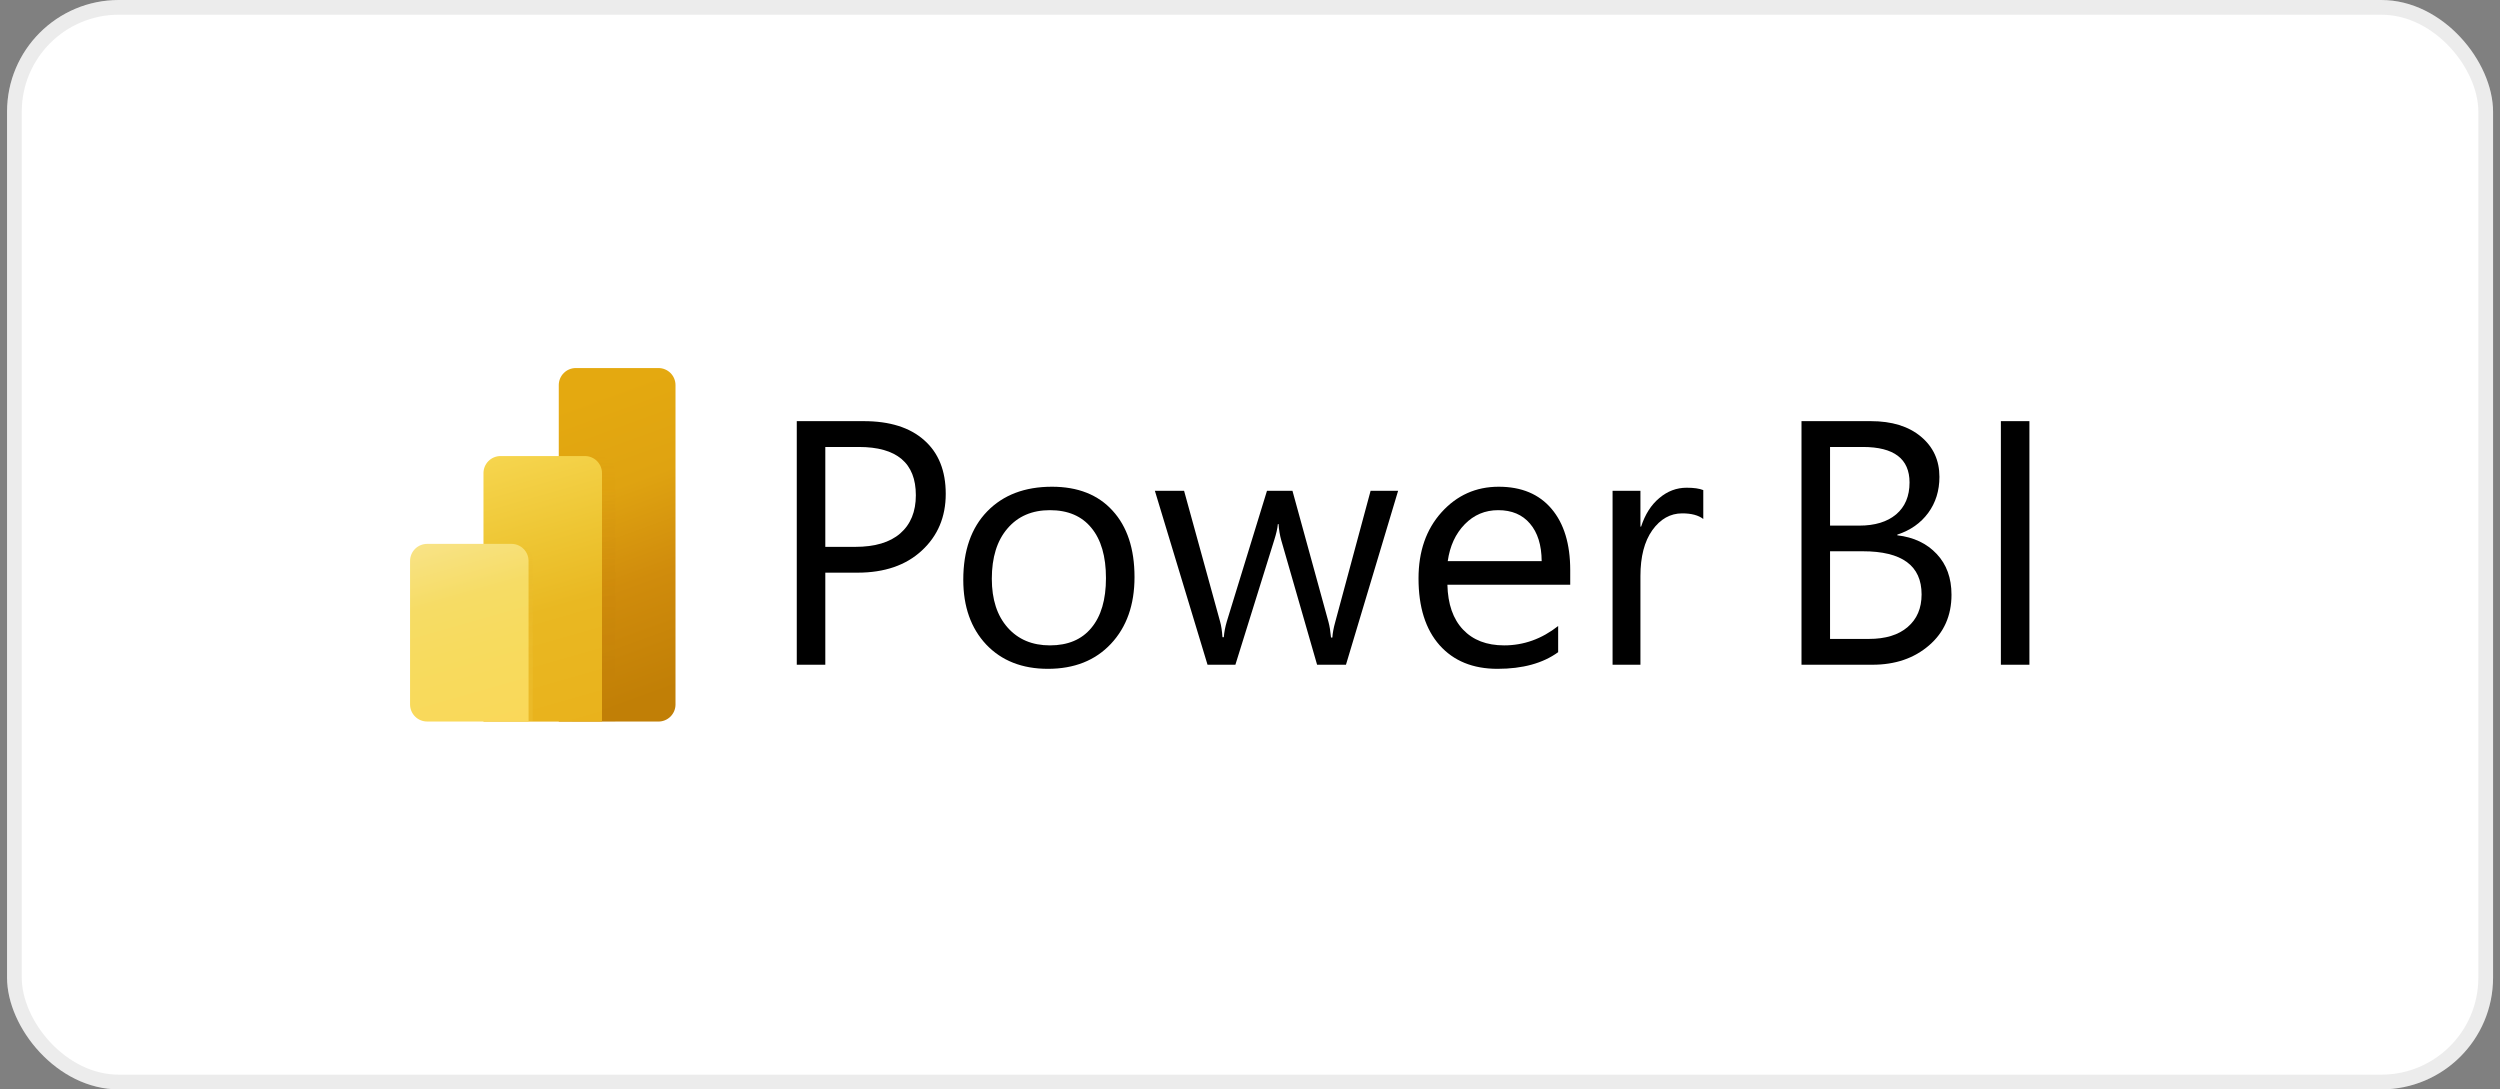<svg width="179" height="78" viewBox="0 0 179 78" fill="none" xmlns="http://www.w3.org/2000/svg">
    <rect x="0" y="0" width="179" height="78" fill="#808080" stroke="none"/>
    <rect x="0.504" width="178" height="78" rx="8" fill="white"/>
    <rect x="1.031" y="0.527" width="176.946" height="76.946" rx="7.473" stroke="#3D3D3D" stroke-opacity="0.1" stroke-width="1.054"/>
    <path d="M47.144 51.663H40.008V27.573C40.008 27.249 40.137 26.939 40.366 26.709C40.595 26.48 40.906 26.352 41.23 26.352H47.144C47.468 26.352 47.779 26.48 48.008 26.709C48.237 26.939 48.366 27.249 48.366 27.573V50.441C48.366 50.602 48.334 50.761 48.273 50.909C48.211 51.057 48.121 51.192 48.008 51.305C47.894 51.419 47.76 51.509 47.611 51.57C47.463 51.632 47.304 51.663 47.144 51.663Z" fill="url(#paint0_linear_1652_12509)"/>
    <path style="mix-blend-mode:multiply" opacity="0.15" d="M42.834 32.653H40.958V51.665H44.056V33.874C44.056 33.714 44.024 33.555 43.963 33.407C43.901 33.258 43.811 33.124 43.698 33.011C43.584 32.897 43.45 32.807 43.301 32.746C43.153 32.685 42.994 32.653 42.834 32.653Z" fill="url(#paint1_linear_1652_12509)"/>
    <path d="M43.103 51.666H34.617V33.875C34.617 33.714 34.649 33.555 34.71 33.407C34.772 33.259 34.862 33.124 34.975 33.011C35.089 32.897 35.223 32.807 35.371 32.746C35.52 32.685 35.679 32.653 35.839 32.653H41.882C42.206 32.653 42.516 32.782 42.745 33.011C42.974 33.24 43.103 33.551 43.103 33.875V51.666Z" fill="url(#paint2_linear_1652_12509)"/>
    <path style="mix-blend-mode:multiply" opacity="0.15" d="M36.922 38.942H34.918V51.663H38.144V40.162C38.143 39.838 38.014 39.528 37.785 39.299C37.556 39.071 37.246 38.942 36.922 38.942Z" fill="url(#paint3_linear_1652_12509)"/>
    <path d="M37.846 51.66H30.582C30.421 51.66 30.262 51.629 30.114 51.567C29.966 51.506 29.831 51.416 29.718 51.302C29.604 51.189 29.515 51.054 29.453 50.906C29.392 50.758 29.36 50.599 29.36 50.438V40.162C29.361 39.838 29.49 39.528 29.719 39.299C29.948 39.071 30.258 38.942 30.582 38.942H36.623C36.947 38.942 37.257 39.071 37.486 39.3C37.716 39.529 37.844 39.84 37.844 40.164L37.846 51.66Z" fill="url(#paint4_linear_1652_12509)"/>
    <path d="M145.306 47.595H143.263V30.154H145.306V47.595Z" fill="black"/>
    <path d="M128.987 47.595V30.154H133.95C135.458 30.154 136.654 30.523 137.538 31.261C138.421 31.999 138.863 32.96 138.863 34.144C138.863 35.133 138.596 35.992 138.061 36.722C137.525 37.452 136.788 37.971 135.847 38.279V38.328C137.023 38.465 137.963 38.911 138.669 39.665C139.374 40.411 139.727 41.384 139.727 42.584C139.727 44.076 139.192 45.285 138.121 46.209C137.051 47.133 135.701 47.595 134.071 47.595H128.987ZM131.031 32.003V37.634H133.123C134.242 37.634 135.121 37.367 135.762 36.831C136.402 36.288 136.723 35.526 136.723 34.545C136.723 32.85 135.608 32.003 133.378 32.003H131.031ZM131.031 39.471V45.747H133.804C135.004 45.747 135.932 45.463 136.589 44.895C137.254 44.328 137.586 43.549 137.586 42.56C137.586 40.501 136.183 39.471 133.378 39.471H131.031Z" fill="black"/>
    <path d="M121.955 37.159C121.606 36.891 121.103 36.757 120.447 36.757C119.595 36.757 118.882 37.159 118.306 37.962C117.738 38.764 117.455 39.859 117.455 41.245V47.594H115.46V35.14H117.455V37.706H117.503C117.787 36.83 118.221 36.149 118.805 35.663C119.388 35.168 120.041 34.921 120.763 34.921C121.282 34.921 121.679 34.978 121.955 35.091V37.159Z" fill="black"/>
    <path d="M112.428 41.867H103.634C103.666 43.254 104.039 44.324 104.753 45.078C105.467 45.832 106.448 46.209 107.696 46.209C109.099 46.209 110.388 45.747 111.564 44.823V46.696C110.469 47.491 109.022 47.888 107.222 47.888C105.462 47.888 104.08 47.324 103.075 46.197C102.069 45.062 101.566 43.469 101.566 41.417C101.566 39.48 102.114 37.902 103.208 36.686C104.311 35.462 105.677 34.85 107.307 34.85C108.937 34.85 110.198 35.377 111.09 36.431C111.982 37.485 112.428 38.948 112.428 40.821V41.867ZM110.384 40.177C110.376 39.025 110.096 38.129 109.545 37.489C109.002 36.848 108.244 36.528 107.271 36.528C106.33 36.528 105.531 36.864 104.875 37.538C104.218 38.211 103.812 39.09 103.658 40.177H110.384Z" fill="black"/>
    <path d="M100.105 35.141L96.371 47.595H94.304L91.737 38.68C91.64 38.339 91.575 37.954 91.543 37.525H91.494C91.47 37.816 91.385 38.193 91.239 38.656L88.454 47.595H86.459L82.689 35.141H84.78L87.359 44.506C87.44 44.79 87.497 45.163 87.529 45.625H87.626C87.651 45.268 87.724 44.887 87.845 44.481L90.716 35.141H92.54L95.119 44.53C95.2 44.83 95.26 45.203 95.301 45.649H95.398C95.415 45.333 95.484 44.96 95.605 44.53L98.135 35.141H100.105Z" fill="black"/>
    <path d="M75.028 47.888C73.187 47.888 71.715 47.308 70.613 46.149C69.518 44.981 68.971 43.436 68.971 41.515C68.971 39.423 69.542 37.789 70.686 36.613C71.829 35.438 73.374 34.85 75.32 34.85C77.176 34.85 78.624 35.421 79.662 36.565C80.708 37.708 81.231 39.293 81.231 41.32C81.231 43.307 80.667 44.9 79.54 46.1C78.421 47.292 76.917 47.888 75.028 47.888ZM75.174 36.528C73.892 36.528 72.879 36.966 72.133 37.842C71.387 38.709 71.014 39.909 71.014 41.442C71.014 42.917 71.391 44.081 72.145 44.932C72.899 45.784 73.909 46.209 75.174 46.209C76.463 46.209 77.452 45.792 78.141 44.957C78.839 44.121 79.187 42.934 79.187 41.393C79.187 39.836 78.839 38.636 78.141 37.793C77.452 36.95 76.463 36.528 75.174 36.528Z" fill="black"/>
    <path d="M59.092 41.003V47.595H57.049V30.154H61.841C63.706 30.154 65.149 30.608 66.171 31.517C67.201 32.425 67.715 33.706 67.715 35.36C67.715 37.014 67.144 38.368 66.001 39.422C64.865 40.476 63.329 41.003 61.391 41.003H59.092ZM59.092 32.003V39.155H61.233C62.644 39.155 63.718 38.834 64.456 38.194C65.202 37.545 65.575 36.633 65.575 35.457C65.575 33.154 64.213 32.003 61.488 32.003H59.092Z" fill="black"/>
    <defs>
        <linearGradient id="paint0_linear_1652_12509" x1="40.291" y1="28.805" x2="47.798" y2="49.432" gradientUnits="userSpaceOnUse">
            <stop offset="0.01" stop-color="#E4A910"/>
            <stop offset="0.32" stop-color="#DFA311"/>
            <stop offset="0.63" stop-color="#D08C0C"/>
            <stop offset="1" stop-color="#C17F06"/>
        </linearGradient>
        <linearGradient id="paint1_linear_1652_12509" x1="42.507" y1="51.665" x2="42.507" y2="32.653" gradientUnits="userSpaceOnUse">
            <stop stop-color="#C17F06"/>
            <stop offset="0.22" stop-color="#C17F06" stop-opacity="0.99"/>
            <stop offset="0.37" stop-color="#C28006" stop-opacity="0.94"/>
            <stop offset="0.5" stop-color="#C38107" stop-opacity="0.86"/>
            <stop offset="0.61" stop-color="#C58207" stop-opacity="0.75"/>
            <stop offset="0.72" stop-color="#C78408" stop-opacity="0.61"/>
            <stop offset="0.82" stop-color="#CA8609" stop-opacity="0.43"/>
            <stop offset="0.91" stop-color="#CD890B" stop-opacity="0.22"/>
            <stop offset="1" stop-color="#D08C0C" stop-opacity="0"/>
        </linearGradient>
        <linearGradient id="paint2_linear_1652_12509" x1="35.96" y1="32.569" x2="41.563" y2="52.107" gradientUnits="userSpaceOnUse">
            <stop stop-color="#F6D54E"/>
            <stop offset="0.31" stop-color="#EEC634"/>
            <stop offset="0.57" stop-color="#E9B822"/>
            <stop offset="1" stop-color="#E9B21C"/>
        </linearGradient>
        <linearGradient id="paint3_linear_1652_12509" x1="36.531" y1="51.66" x2="36.531" y2="38.94" gradientUnits="userSpaceOnUse">
            <stop stop-color="#F7DB5E"/>
            <stop offset="0.2" stop-color="#F7DA5D" stop-opacity="0.99"/>
            <stop offset="0.34" stop-color="#F5D75A" stop-opacity="0.95"/>
            <stop offset="0.45" stop-color="#F3D255" stop-opacity="0.89"/>
            <stop offset="0.56" stop-color="#EFCC4E" stop-opacity="0.8"/>
            <stop offset="0.66" stop-color="#EBC345" stop-opacity="0.69"/>
            <stop offset="0.75" stop-color="#E6B839" stop-opacity="0.55"/>
            <stop offset="0.84" stop-color="#DFAB2C" stop-opacity="0.39"/>
            <stop offset="0.92" stop-color="#D89C1D" stop-opacity="0.21"/>
            <stop offset="1" stop-color="#D08C0C" stop-opacity="0"/>
        </linearGradient>
        <linearGradient id="paint4_linear_1652_12509" x1="31.675" y1="38.577" x2="35.61" y2="52.301" gradientUnits="userSpaceOnUse">
            <stop stop-color="#F8E386"/>
            <stop offset="0.31" stop-color="#F6DC65"/>
            <stop offset="0.57" stop-color="#F7DB5E"/>
            <stop offset="1" stop-color="#FAD859"/>
        </linearGradient>
    </defs>
</svg>
